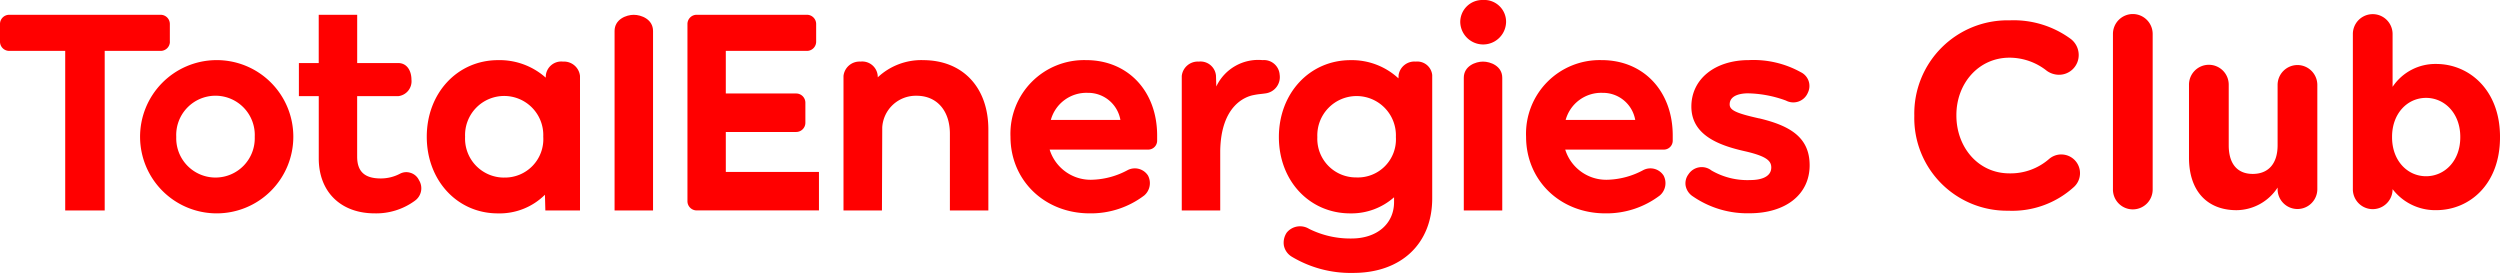 <svg id="club-logo" xmlns="http://www.w3.org/2000/svg" xmlns:xlink="http://www.w3.org/1999/xlink" width="357.003" height="38.971" viewBox="0 0 357.003 38.971">
  <defs>
    <clipPath id="clip-path">
      <rect id="Rectangle_2" data-name="Rectangle 2" width="357.003" height="38.971" fill="red"/>
    </clipPath>
  </defs>
  <g id="Group_1" data-name="Group 1" clip-path="url(#clip-path)">
    <path id="Path_1" data-name="Path 1" d="M49.327,16.581A10.942,10.942,0,1,0,60.419,27.544,10.932,10.932,0,0,0,49.327,16.581m5.582,10.963a5.607,5.607,0,1,1-11.207,0,5.61,5.61,0,1,1,11.207,0" transform="translate(-18.532 -7.995)" fill="red"/>
    <path id="Path_2" data-name="Path 2" d="M137.844,16.791a2.219,2.219,0,0,0-2.456,2.009l-.011.283a9.906,9.906,0,0,0-6.8-2.5c-5.808,0-10.187,4.7-10.187,10.941s4.362,10.942,10.144,10.942a9.188,9.188,0,0,0,6.73-2.661l.061,2.243h4.947v-19.2a2.3,2.3,0,0,0-2.43-2.056M129.4,33.354a5.565,5.565,0,0,1-5.537-5.833,5.586,5.586,0,1,1,11.162,0,5.482,5.482,0,0,1-5.624,5.829" transform="translate(-57.447 -7.995)" fill="red"/>
    <path id="Path_3" data-name="Path 3" d="M196.177,20.816h10.051A1.317,1.317,0,0,0,207.54,19.5v-2.86a1.317,1.317,0,0,0-1.312-1.319H196.177V9.238h11.59a1.317,1.317,0,0,0,1.312-1.319V5.4a1.317,1.317,0,0,0-1.312-1.319H192.008A1.317,1.317,0,0,0,190.7,5.4V30.7a1.317,1.317,0,0,0,1.313,1.318h17.466v-5.5h-13.3Z" transform="translate(-92.531 -1.97)" fill="red"/>
    <path id="Path_4" data-name="Path 4" d="M24.254,7.919V5.4a1.316,1.316,0,0,0-1.311-1.318H1.312A1.316,1.316,0,0,0,0,5.4V7.919A1.316,1.316,0,0,0,1.312,9.237h8V32.02h5.639V9.237h8a1.316,1.316,0,0,0,1.311-1.318" transform="translate(0 -1.97)" fill="red"/>
    <path id="Path_5" data-name="Path 5" d="M173.233,4.085c-1.061,0-2.746.627-2.746,2.312V32.02h5.493V6.4c0-1.685-1.685-2.313-2.746-2.313" transform="translate(-82.725 -1.97)" fill="red"/>
    <path id="Path_6" data-name="Path 6" d="M98.883,26.661a1.93,1.93,0,0,0-1.5.1,5.869,5.869,0,0,1-2.792.691c-2.29,0-3.356-.991-3.356-3.12V15.7h5.865a2.136,2.136,0,0,0,1.889-2.363c0-1.176-.584-2.363-1.889-2.363H91.24V4.085H85.747v6.889H82.915V15.7h2.837v8.893c0,4.766,3.136,7.845,7.99,7.845A9.346,9.346,0,0,0,99.39,30.7l.059-.045a2.183,2.183,0,0,0,.612-2.963,1.962,1.962,0,0,0-1.177-1.033" transform="translate(-40.233 -1.97)" fill="red"/>
    <path id="Path_7" data-name="Path 7" d="M341.808,18.665a2.243,2.243,0,0,0-2.435-2.084,6.609,6.609,0,0,0-6.612,3.767l-.045-1.549a2.219,2.219,0,0,0-2.456-2.008,2.3,2.3,0,0,0-2.431,2.056v19.2h5.493V29.557c.1-6.559,3.647-7.765,4.732-7.979.857-.168.959-.133,1.755-.25a2.344,2.344,0,0,0,2-2.664" transform="translate(-159.072 -7.995)" fill="red"/>
    <path id="Path_8" data-name="Path 8" d="M245.348,16.581a9.083,9.083,0,0,0-6.462,2.454l-.011-.238a2.219,2.219,0,0,0-2.455-2.007,2.3,2.3,0,0,0-2.43,2.056v19.2l5.491,0,.042-11.852a4.8,4.8,0,0,1,4.918-4.524c2.881,0,4.743,2.129,4.743,5.424V38.046h5.493V26.484c0-6.016-3.661-9.9-9.326-9.9" transform="translate(-113.538 -7.995)" fill="red"/>
    <path id="Path_9" data-name="Path 9" d="M374.319,16.79a2.279,2.279,0,0,0-2.448,1.9l-.026.494a9.782,9.782,0,0,0-6.839-2.6c-5.834,0-10.234,4.714-10.234,10.981s4.381,10.9,10.19,10.9a9.2,9.2,0,0,0,6.258-2.3v.68c0,3.114-2.444,5.207-6.084,5.207a13.146,13.146,0,0,1-6.059-1.381,2.455,2.455,0,0,0-3.177.531,2.562,2.562,0,0,0-.41,1.872,2.414,2.414,0,0,0,1.092,1.558,16.327,16.327,0,0,0,8.813,2.334c6.849,0,11.273-4.178,11.273-10.643V18.711a2.144,2.144,0,0,0-2.35-1.921M371.48,27.564a5.435,5.435,0,0,1-5.651,5.767,5.516,5.516,0,0,1-5.565-5.77,5.613,5.613,0,1,1,11.216,0" transform="translate(-172.146 -7.994)" fill="red"/>
    <path id="Path_10" data-name="Path 10" d="M408.814,16.985c-1.061,0-2.746.628-2.746,2.312V38.24h5.493V19.3c0-1.686-1.685-2.313-2.746-2.313" transform="translate(-197.036 -8.189)" fill="red"/>
    <path id="Path_11" data-name="Path 11" d="M408.322,0a3.15,3.15,0,0,0-3.239,3.155,3.274,3.274,0,0,0,6.546,0A3.113,3.113,0,0,0,408.322,0" transform="translate(-196.558 0)" fill="red"/>
    <path id="Path_12" data-name="Path 12" d="M291.118,16.581a10.513,10.513,0,0,0-10.8,10.941c0,6.238,4.865,10.941,11.317,10.941a12.583,12.583,0,0,0,7.789-2.561,2.32,2.32,0,0,0,.528-2.844,2.234,2.234,0,0,0-2.886-.779,11.321,11.321,0,0,1-4.956,1.379,6.132,6.132,0,0,1-6.2-4.3h14.036a1.276,1.276,0,0,0,1.315-1.275l0-.737c0-6.34-4.172-10.767-10.147-10.767m4.9,8.538h-9.932a5.267,5.267,0,0,1,5.272-3.864,4.671,4.671,0,0,1,4.66,3.864" transform="translate(-136.02 -7.995)" fill="red"/>
    <path id="Path_13" data-name="Path 13" d="M434.149,16.581a10.513,10.513,0,0,0-10.8,10.941c0,6.238,4.865,10.941,11.316,10.941a12.582,12.582,0,0,0,7.789-2.561,2.317,2.317,0,0,0,.527-2.844,2.232,2.232,0,0,0-2.885-.779,11.343,11.343,0,0,1-4.956,1.379,6.13,6.13,0,0,1-6.2-4.3h14.036a1.275,1.275,0,0,0,1.315-1.275l0-.737c0-6.34-4.173-10.767-10.147-10.767m4.79,8.538h-9.932a5.267,5.267,0,0,1,5.271-3.864,4.671,4.671,0,0,1,4.661,3.864" transform="translate(-205.423 -7.995)" fill="red"/>
    <path id="Path_14" data-name="Path 14" d="M478.055,24.9h0c-3.279-.736-4.194-1.165-4.194-2,0-1.332,1.635-1.577,2.6-1.577a16.569,16.569,0,0,1,5.436,1.033,2.249,2.249,0,0,0,3.134-1.132,2.182,2.182,0,0,0-1-2.913,13.932,13.932,0,0,0-7.431-1.733c-4.835,0-8.21,2.7-8.21,6.635,0,4.056,3.881,5.53,7.6,6.368,3.166.719,3.81,1.4,3.81,2.324,0,1.521-1.832,1.8-2.942,1.8a10.208,10.208,0,0,1-5.6-1.367,2.255,2.255,0,0,0-3.268.528,2.147,2.147,0,0,0-.421,1.63,2.322,2.322,0,0,0,1.038,1.544,13.711,13.711,0,0,0,8.073,2.411c5.173,0,8.6-2.676,8.6-6.858,0-4.074-2.936-5.677-7.213-6.7" transform="translate(-226.861 -7.995)" fill="red"/>
    <path id="Path_15" data-name="Path 15" d="M552.02,23.92a2.679,2.679,0,0,0-1.717.638,8.355,8.355,0,0,1-5.673,2.065c-4.479,0-7.577-3.754-7.577-8.26v-.075c0-4.505,3.173-8.185,7.577-8.185a8.564,8.564,0,0,1,5.337,1.877,3.005,3.005,0,0,0,1.717.563,2.812,2.812,0,0,0,2.836-2.816,2.9,2.9,0,0,0-1.12-2.29,13.775,13.775,0,0,0-8.734-2.666,13.318,13.318,0,0,0-13.623,13.592v.075a13.228,13.228,0,0,0,13.4,13.517,13.081,13.081,0,0,0,9.293-3.3,2.671,2.671,0,0,0-1.717-4.731M562.246,3.87a2.844,2.844,0,0,0-2.837,2.853V28.876a2.837,2.837,0,1,0,5.673,0V6.723a2.844,2.844,0,0,0-2.836-2.853m23.512,7.284a2.844,2.844,0,0,0-2.836,2.854v8.6c0,2.7-1.381,4.093-3.546,4.093s-3.434-1.389-3.434-4.093v-8.6a2.837,2.837,0,1,0-5.673,0v10.4c0,4.618,2.5,7.472,6.793,7.472a7.069,7.069,0,0,0,5.86-3.229v.225a2.836,2.836,0,1,0,5.673,0V14.008a2.844,2.844,0,0,0-2.836-2.854M605.575,11a7.336,7.336,0,0,0-6.233,3.266V6.723a2.836,2.836,0,1,0-5.673,0V28.876a2.836,2.836,0,0,0,5.673.038v-.038a7.667,7.667,0,0,0,6.233,3c4.741,0,9.107-3.679,9.107-10.4V21.4c0-6.721-4.442-10.4-9.107-10.4m3.434,10.475c0,3.379-2.239,5.557-4.889,5.557s-4.852-2.215-4.852-5.557V21.4c0-3.342,2.2-5.557,4.852-5.557s4.889,2.215,4.889,5.557Z" transform="translate(-257.678 -1.866)" fill="red"/>
  </g>
</svg>
